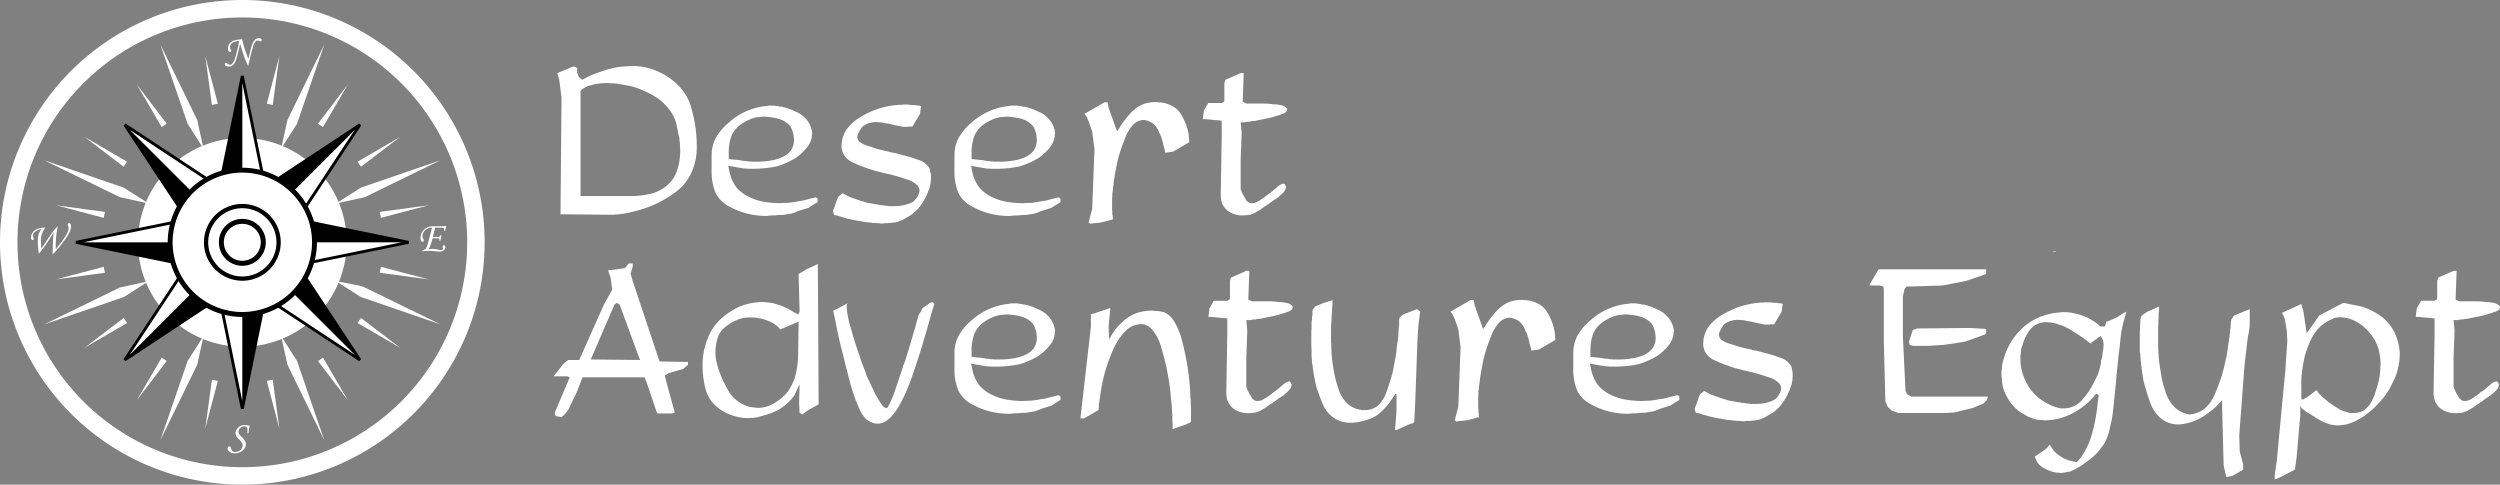 <svg id="Group_13711" data-name="Group 13711" xmlns="http://www.w3.org/2000/svg" xmlns:xlink="http://www.w3.org/1999/xlink" width="293.004" height="56.803" viewBox="0 0 293.004 56.803">
  <rect x="0" y="0" width="293.004" height="56.803" fill="#808080" stroke="none"/>
  <defs>
    <clipPath id="clip-path">
      <rect id="Rectangle_3662" data-name="Rectangle 3662" width="293.004" height="56.803" fill="none"/>
    </clipPath>
  </defs>
  <g id="Group_13710" data-name="Group 13710" clip-path="url(#clip-path)">
    <path id="Path_16391" data-name="Path 16391" d="M46.881,59.118A12.232,12.232,0,1,1,59.113,71.35,12.232,12.232,0,0,1,46.881,59.118" transform="translate(-30.712 -30.716)" fill="#fff"/>
    <path id="Path_16392" data-name="Path 16392" d="M77.277,25.838l2.668,13.05-.011.007a6.973,6.973,0,0,0-5.315,0l-.011-.008Z" transform="translate(-48.877 -16.927)" fill="#fff"/>
    <path id="Path_16393" data-name="Path 16393" d="M74.256,39.024l-.164-.123.011-.113,2.668-13.049h.334L79.8,38.9l-.175.109-.091-.027a6.831,6.831,0,0,0-5.185,0Zm2.683-12.4L74.5,38.562a7.184,7.184,0,0,1,4.882,0Z" transform="translate(-48.539 -16.861)"/>
    <path id="Path_16394" data-name="Path 16394" d="M101.2,42.391,93.855,53.5l-.012,0a6.979,6.979,0,0,0-3.759-3.758l0-.012Z" transform="translate(-59.014 -27.771)" fill="#fff"/>
    <path id="Path_16395" data-name="Path 16395" d="M93.573,53.426l-.213-.047-.034-.081a6.847,6.847,0,0,0-3.667-3.666l-.082-.034-.045-.2.1-.076,11.115-7.342.236.236Zm-3.507-3.987a7.2,7.2,0,0,1,3.453,3.451l6.716-10.168Z" transform="translate(-58.654 -27.501)"/>
    <path id="Path_16396" data-name="Path 16396" d="M114.06,77.283l-13.049,2.669L101,79.941a6.977,6.977,0,0,0,0-5.317l.007-.011Z" transform="translate(-66.169 -48.88)" fill="#fff"/>
    <path id="Path_16397" data-name="Path 16397" d="M100.568,79.8l-.12-.182.034-.083a6.8,6.8,0,0,0,0-5.186l-.034-.083.112-.172.12.012,13.049,2.669v.334Zm.339-5.3a7.155,7.155,0,0,1,0,4.885l11.939-2.442Z" transform="translate(-65.805 -48.54)"/>
    <path id="Path_16398" data-name="Path 16398" d="M93.856,90.093l7.341,11.113L90.082,93.865l0-.012A6.978,6.978,0,0,0,93.844,90.1Z" transform="translate(-59.014 -59.021)" fill="#fff"/>
    <path id="Path_16399" data-name="Path 16399" d="M100.738,100.988,89.525,93.582l.046-.2.084-.045a6.842,6.842,0,0,0,3.667-3.666l.034-.081.2-.045.077.1,7.341,11.113Zm-10.676-7.46,10.169,6.716L93.514,90.077a7.2,7.2,0,0,1-3.452,3.451" transform="translate(-58.649 -58.661)"/>
    <path id="Path_16400" data-name="Path 16400" d="M79.945,101.016l-2.668,13.05-2.668-13.049.01-.008a6.974,6.974,0,0,0,5.315,0Z" transform="translate(-48.877 -66.172)" fill="#fff"/>
    <path id="Path_16401" data-name="Path 16401" d="M76.752,113.739l-2.69-13.155.164-.123.1.029a6.823,6.823,0,0,0,5.185,0l.081-.033.175.109-.013.123-2.668,13.051Zm-2.275-12.825,2.442,11.94,2.44-11.94a7.172,7.172,0,0,1-4.882,0" transform="translate(-48.519 -65.81)"/>
    <path id="Path_16402" data-name="Path 16402" d="M53.5,93.853l0,.013-11.114,7.34,7.34-11.113.012,0A6.984,6.984,0,0,0,53.5,93.853" transform="translate(-27.767 -59.021)" fill="#fff"/>
    <path id="Path_16403" data-name="Path 16403" d="M42.209,100.984l-.236-.236,7.4-11.211.2.044.046.084a6.845,6.845,0,0,0,3.667,3.666l.083.034.041.2-.093.077Zm7.223-10.911-6.716,10.168,10.169-6.716a7.2,7.2,0,0,1-3.453-3.452" transform="translate(-27.497 -58.657)"/>
    <path id="Path_16404" data-name="Path 16404" d="M38.881,74.614l.006.011a7,7,0,0,0,0,5.317l-.006.011-13.05-2.669Z" transform="translate(-16.922 -48.88)" fill="#fff"/>
    <path id="Path_16405" data-name="Path 16405" d="M38.906,79.769l-.125-.014L25.732,77.086v-.334L38.9,74.059l.106.178-.026.089a6.831,6.831,0,0,0,0,5.187l.033.078Zm-12.29-2.85,11.94,2.442a7.175,7.175,0,0,1,0-4.884Z" transform="translate(-16.857 -48.517)"/>
    <path id="Path_16406" data-name="Path 16406" d="M53.5,49.731l0,.013A6.986,6.986,0,0,0,49.737,53.5l-.012,0-7.34-11.114Z" transform="translate(-27.767 -27.771)" fill="#fff"/>
    <path id="Path_16407" data-name="Path 16407" d="M49.39,53.423l-.077-.1-7.34-11.114.236-.236,11.209,7.4-.04.2-.086.048A6.847,6.847,0,0,0,49.625,53.3l-.034.081Zm-6.674-10.7,6.716,10.169a7.2,7.2,0,0,1,3.454-3.452Z" transform="translate(-27.498 -27.501)"/>
    <path id="Path_16408" data-name="Path 16408" d="M108.646,121.527l2.912,5-3.5-4.6c.2-.127.395-.258.588-.395" transform="translate(-70.79 -79.614)" fill="#fff"/>
    <path id="Path_16409" data-name="Path 16409" d="M111.558,28.69l-2.912,5c-.193-.137-.388-.268-.588-.395Z" transform="translate(-70.79 -18.795)" fill="#fff"/>
    <path id="Path_16410" data-name="Path 16410" d="M126.523,46.5l-4.6,3.5q-.189-.3-.395-.588Z" transform="translate(-79.615 -30.461)" fill="#fff"/>
    <path id="Path_16411" data-name="Path 16411" d="M134.765,92.147l-5.727-.778c.054-.23.1-.461.138-.694Z" transform="translate(-84.534 -59.402)" fill="#fff"/>
    <path id="Path_16412" data-name="Path 16412" d="M126.519,111.562l-5-2.912c.137-.193.269-.388.4-.588Z" transform="translate(-79.611 -70.793)" fill="#fff"/>
    <path id="Path_16413" data-name="Path 16413" d="M134.765,69.76l-5.589,1.472c-.04-.233-.086-.465-.138-.695Z" transform="translate(-84.534 -45.701)" fill="#fff"/>
    <path id="Path_16414" data-name="Path 16414" d="M91.365,129.042l.778,5.727-1.473-5.588c.233-.041.465-.085.695-.139" transform="translate(-59.399 -84.537)" fill="#fff"/>
    <path id="Path_16415" data-name="Path 16415" d="M92.143,19.055l-.778,5.727c-.23-.053-.461-.1-.695-.138Z" transform="translate(-59.399 -12.483)" fill="#fff"/>
    <path id="Path_16416" data-name="Path 16416" d="M71.229,129.181l-1.472,5.588.778-5.727c.23.054.461.1.695.139" transform="translate(-45.699 -84.537)" fill="#fff"/>
    <path id="Path_16417" data-name="Path 16417" d="M49.995,121.927l-3.5,4.6,2.912-4.994c.193.137.388.268.588.4" transform="translate(-30.459 -79.617)" fill="#fff"/>
    <path id="Path_16418" data-name="Path 16418" d="M33.683,108.65l-5,2.912,4.6-3.5c.127.2.259.395.4.588" transform="translate(-18.793 -70.793)" fill="#fff"/>
    <path id="Path_16419" data-name="Path 16419" d="M24.778,91.369l-5.727.778,5.589-1.472c.04.233.085.464.138.694" transform="translate(-12.481 -59.402)" fill="#fff"/>
    <path id="Path_16420" data-name="Path 16420" d="M19.051,69.76l5.727.778q-.078.345-.138.695Z" transform="translate(-12.481 -45.701)" fill="#fff"/>
    <path id="Path_16421" data-name="Path 16421" d="M28.688,46.5l4.994,2.912c-.136.193-.268.39-.395.588Z" transform="translate(-18.794 -30.461)" fill="#fff"/>
    <path id="Path_16422" data-name="Path 16422" d="M69.756,19.055l1.472,5.589c-.233.04-.465.085-.695.138Z" transform="translate(-45.698 -12.483)" fill="#fff"/>
    <path id="Path_16423" data-name="Path 16423" d="M46.49,28.69l3.5,4.6c-.2.126-.395.258-.588.395Z" transform="translate(-30.456 -18.795)" fill="#fff"/>
    <path id="Path_16424" data-name="Path 16424" d="M58.8,23.918v0l-4.324-8.858,3.208,9.322,1.858,2.912Z" transform="translate(-35.688 -9.863)" fill="#fff"/>
    <path id="Path_16425" data-name="Path 16425" d="M117.363,96.194a.005.005,0,0,0,0,0c-.707-.219-3.19-.651-3.19-.651l2.913,1.856,9.322,3.208-8.859-4.322Z" transform="translate(-74.793 -62.59)" fill="#fff"/>
    <path id="Path_16426" data-name="Path 16426" d="M117.545,58.8l8.859-4.324-9.322,3.208-2.913,1.858,3.373-.742Z" transform="translate(-74.793 -35.69)" fill="#fff"/>
    <path id="Path_16427" data-name="Path 16427" d="M95.528,27.29l1.861-2.911,3.208-9.324-4.324,8.86Z" transform="translate(-62.581 -9.863)" fill="#fff"/>
    <path id="Path_16428" data-name="Path 16428" d="M95.528,114.178l.745,3.374,4.322,8.859-3.208-9.322Z" transform="translate(-62.581 -74.799)" fill="#fff"/>
    <path id="Path_16429" data-name="Path 16429" d="M54.475,126.411l4.322-8.859.746-3.374-1.86,2.911Z" transform="translate(-35.687 -74.799)" fill="#fff"/>
    <path id="Path_16430" data-name="Path 16430" d="M23.912,96.28,15.051,100.6,24.375,97.4l2.91-1.859-3.372.743Z" transform="translate(-9.86 -62.587)" fill="#fff"/>
    <path id="Path_16431" data-name="Path 16431" d="M24.373,57.687l-9.322-3.208L23.91,58.8l3.375.743Z" transform="translate(-9.86 -35.69)" fill="#fff"/>
    <path id="Path_16432" data-name="Path 16432" d="M126.808,98.672c.131.04.2.073.2.1Z" transform="translate(-83.073 -64.641)" fill="#fff"/>
    <path id="Path_16433" data-name="Path 16433" d="M114.06,77.283H101.53A6.938,6.938,0,0,0,101,74.625l.007-.011Z" transform="translate(-66.169 -48.88)"/>
    <path id="Path_16434" data-name="Path 16434" d="M101.2,42.391l-8.861,8.861a6.975,6.975,0,0,0-2.251-1.508l0-.011Z" transform="translate(-59.014 -27.771)"/>
    <path id="Path_16435" data-name="Path 16435" d="M98.138,90.093l7.341,11.113-8.861-8.859v0a6.965,6.965,0,0,0,1.508-2.25Z" transform="translate(-63.296 -59.021)"/>
    <path id="Path_16436" data-name="Path 16436" d="M85,101.009l.011.007-2.668,13.05V101.535A6.909,6.909,0,0,0,85,101.009" transform="translate(-53.946 -66.172)"/>
    <path id="Path_16437" data-name="Path 16437" d="M77.277,25.838V38.369a6.926,6.926,0,0,0-2.658.526l-.011-.008Z" transform="translate(-48.877 -16.927)"/>
    <path id="Path_16438" data-name="Path 16438" d="M53.5,98.134l0,.013-11.114,7.34,8.859-8.859A6.99,6.99,0,0,0,53.5,98.134" transform="translate(-27.767 -63.302)"/>
    <path id="Path_16439" data-name="Path 16439" d="M42.385,42.391l8.859,8.861a6.969,6.969,0,0,0-1.508,2.25l-.012,0Z" transform="translate(-27.767 -27.771)"/>
    <path id="Path_16440" data-name="Path 16440" d="M38.887,85.011l-.006.011-13.05-2.669H38.362a6.964,6.964,0,0,0,.525,2.658" transform="translate(-16.922 -53.95)"/>
    <path id="Path_16441" data-name="Path 16441" d="M56.991,65.74a8.745,8.745,0,1,1,8.745,8.745,8.745,8.745,0,0,1-8.745-8.745" transform="translate(-37.335 -37.338)"/>
    <path id="Path_16442" data-name="Path 16442" d="M58.662,66.835A8.169,8.169,0,1,1,66.831,75a8.169,8.169,0,0,1-8.169-8.169" transform="translate(-38.43 -38.433)" fill="#fff"/>
    <path id="Path_16443" data-name="Path 16443" d="M69.306,73.809a4.5,4.5,0,1,1,4.5,4.5,4.5,4.5,0,0,1-4.5-4.5" transform="translate(-45.403 -45.407)"/>
    <path id="Path_16444" data-name="Path 16444" d="M70.757,74.759a4,4,0,1,1,4,4,4,4,0,0,1-4-4" transform="translate(-46.354 -46.356)" fill="#fff"/>
    <path id="Path_16445" data-name="Path 16445" d="M74.378,77.131a2.749,2.749,0,1,1,2.749,2.749,2.749,2.749,0,0,1-2.749-2.749" transform="translate(-48.726 -48.729)"/>
    <path id="Path_16446" data-name="Path 16446" d="M76.069,78.239A2.165,2.165,0,1,1,78.235,80.4a2.165,2.165,0,0,1-2.166-2.166" transform="translate(-49.834 -49.836)" fill="#fff"/>
    <path id="Path_16447" data-name="Path 16447" d="M13.049,79.515l.048-1.584a7.149,7.149,0,0,1,.1-.989,5.306,5.306,0,0,0-.359.521,18.516,18.516,0,0,1-1.395,1.954q-.054-.327-.087-.766c-.022-.291-.034-.548-.034-.767a2.549,2.549,0,0,1,.088-.742,2.125,2.125,0,0,1,.331-.606,1.29,1.29,0,0,0-.734.293.676.676,0,0,0-.272.494.393.393,0,0,0,.052.19.451.451,0,0,1,.062.155.15.15,0,0,1-.041.106.133.133,0,0,1-.1.041.148.148,0,0,1-.128-.071.411.411,0,0,1-.067-.241.945.945,0,0,1,.129-.458,1.143,1.143,0,0,1,.343-.385,1.436,1.436,0,0,1,.487-.22,4.1,4.1,0,0,1,.5-.077l.24-.032a2.58,2.58,0,0,0-.534,1.511c0,.159.012.476.037.952.1-.116.183-.229.263-.337q.082-.113.423-.627.551-.837.825-1.178a3.279,3.279,0,0,1,.432-.441,11.484,11.484,0,0,0-.236,2.665l.617-.765a7.162,7.162,0,0,0,.5-.722,3.281,3.281,0,0,0,.336-.658.974.974,0,0,0,.052-.3.792.792,0,0,0-.064-.3.437.437,0,0,1-.04-.142.15.15,0,0,1,.048-.113.178.178,0,0,1,.269.039.517.517,0,0,1,.078.3,1.788,1.788,0,0,1-.171.654,6.347,6.347,0,0,1-.759,1.186,12.618,12.618,0,0,1-1.247,1.46" transform="translate(-6.887 -49.678)" fill="#fff"/>
    <path id="Path_16448" data-name="Path 16448" d="M79.767,145.4h-.128q.028-.258.028-.391a.422.422,0,0,0-.1-.3.361.361,0,0,0-.277-.11.66.66,0,0,0-.472.2.6.6,0,0,0-.2.439.5.5,0,0,0,.055.237,1.427,1.427,0,0,0,.244.3,2.81,2.81,0,0,1,.455.53.757.757,0,0,1,.108.375.92.92,0,0,1-.163.516,1.215,1.215,0,0,1-.482.41,1.469,1.469,0,0,1-.673.161.945.945,0,0,1-.589-.182.5.5,0,0,1-.24-.384.265.265,0,0,1,.062-.18.188.188,0,0,1,.144-.071.169.169,0,0,1,.138.067.492.492,0,0,1,.069.177.657.657,0,0,0,.1.242.418.418,0,0,0,.156.123.492.492,0,0,0,.218.048.89.89,0,0,0,.616-.238.7.7,0,0,0,.263-.525.6.6,0,0,0-.033-.2.85.85,0,0,0-.122-.22,3.085,3.085,0,0,0-.273-.3,2.692,2.692,0,0,1-.262-.283.861.861,0,0,1-.114-.222.714.714,0,0,1-.037-.223.81.81,0,0,1,.151-.45,1.091,1.091,0,0,1,.934-.495,1.9,1.9,0,0,1,.377.047c.086.016.159.029.222.037a2.718,2.718,0,0,0-.085.3c-.019.094-.046.281-.08.562" transform="translate(-50.659 -94.634)" fill="#fff"/>
    <path id="Path_16449" data-name="Path 16449" d="M145.772,77.313h-.131a1.328,1.328,0,0,0,.02-.2.126.126,0,0,0-.082-.129,3.224,3.224,0,0,0-.622-.03l-.359,0-.273,1.087h.51a.707.707,0,0,0,.3-.037.263.263,0,0,0,.08-.177h.14q-.079.3-.14.654h-.126a1.7,1.7,0,0,0,.012-.18.114.114,0,0,0-.034-.066.1.1,0,0,0-.064-.027,1.222,1.222,0,0,0-.206-.013h-.5a7.058,7.058,0,0,1-.455,1.312,1.362,1.362,0,0,1,.406-.072,3.479,3.479,0,0,1,.723.093,1.712,1.712,0,0,0,.308.052.268.268,0,0,0,.174-.054.156.156,0,0,0,.066-.123.406.406,0,0,0-.032-.129.407.407,0,0,1-.019-.115.142.142,0,0,1,.046-.1.153.153,0,0,1,.109-.043.158.158,0,0,1,.127.059.233.233,0,0,1,.051.158.474.474,0,0,1-.183.366.717.717,0,0,1-.484.158,3.508,3.508,0,0,1-.4-.028,7.874,7.874,0,0,0-.807-.059,7.207,7.207,0,0,0-.851.059l.04-.135a1.539,1.539,0,0,0,.342-.119.289.289,0,0,0,.087-.112,5.856,5.856,0,0,0,.305-.937q.19-.7.383-1.486a1.178,1.178,0,0,0-.558.14,1.085,1.085,0,0,0-.411.366.852.852,0,0,0-.148.474.719.719,0,0,0,.021.185,1.1,1.1,0,0,0,.095.221.318.318,0,0,1,.046.14.129.129,0,0,1-.046.1.161.161,0,0,1-.111.042.172.172,0,0,1-.153-.1.745.745,0,0,1-.083-.381,1.31,1.31,0,0,1,.39-.927,1.5,1.5,0,0,1,1.14-.411h.844a2.663,2.663,0,0,0,.647-.057c-.065.272-.107.467-.125.581" transform="translate(-93.6 -50.268)" fill="#fff"/>
    <path id="Path_16450" data-name="Path 16450" d="M78.39,13.078l.069.288q.1.394.189.689t.481,1.365q.036-.136.146-.6c.1-.4.159-.657.19-.76a3.179,3.179,0,0,1,.265-.669.857.857,0,0,1,.286-.307.679.679,0,0,1,.357-.094.421.421,0,0,1,.245.061.181.181,0,0,1,.085.148.148.148,0,0,1-.047.108.143.143,0,0,1-.106.047.266.266,0,0,1-.1-.026c-.083-.033-.131-.051-.148-.056a.417.417,0,0,0-.1-.01.292.292,0,0,0-.207.081,1.9,1.9,0,0,0-.336.716q-.184.573-.466,1.832l-.083.367q-.281-.617-.379-.876c-.089-.232-.19-.524-.3-.876l-.272-.852c-.032.2-.109.529-.23,1s-.192.736-.215.806a1.943,1.943,0,0,1-.242.509.848.848,0,0,1-.282.259.725.725,0,0,1-.338.081.647.647,0,0,1-.379-.1.227.227,0,0,1-.113-.195.123.123,0,0,1,.042-.092.139.139,0,0,1,.1-.04.254.254,0,0,1,.165.081.449.449,0,0,0,.288.145.411.411,0,0,0,.276-.125,1.987,1.987,0,0,0,.389-.8,17.482,17.482,0,0,0,.435-1.879,2.04,2.04,0,0,0-.329.049,1.443,1.443,0,0,0-.407.139.651.651,0,0,0-.251.233.571.571,0,0,0-.087.3.617.617,0,0,0,.021.16.554.554,0,0,0,.064.132.311.311,0,0,1,.056.138.14.14,0,0,1-.042.1.151.151,0,0,1-.108.041.191.191,0,0,1-.16-.1.526.526,0,0,1-.066-.3.938.938,0,0,1,.165-.56,1.026,1.026,0,0,1,.444-.35,3.19,3.19,0,0,1,.684-.143,3.327,3.327,0,0,0,.352-.064" transform="translate(-50.023 -8.509)" fill="#fff"/>
    <path id="Path_16451" data-name="Path 16451" d="M28.4,0A28.4,28.4,0,1,0,56.8,28.4,28.4,28.4,0,0,0,28.4,0m0,54.757A26.355,26.355,0,1,1,54.757,28.4,26.354,26.354,0,0,1,28.4,54.757" fill="#fff"/>
    <path id="Path_16452" data-name="Path 16452" d="M191.175,22.5h.293l.235.176v.513l.19.484.381.366q.556-.307,1.289-.63.205-.088,1.45-.513a14.089,14.089,0,0,1,1.523-.366q.542-.058,1.568-.117a7.168,7.168,0,0,1,2.754.513,7.972,7.972,0,0,1,2.49,1.552,6.026,6.026,0,0,1,1.743,2.885,15.876,15.876,0,0,1,.63,4.5,6.958,6.958,0,0,1-.688,3.177,5.808,5.808,0,0,1-2.021,2.314,13.485,13.485,0,0,1-2.842,1.552,17.092,17.092,0,0,1-3.091.826.918.918,0,0,0-.366.059,1.578,1.578,0,0,0-.352.029,1.662,1.662,0,0,0-.366.029h-.352l-5.889-.059v-.309l.117-13.344-.264-2.095-.234-.791Zm.923,2.768V37.658h5.523a10.953,10.953,0,0,0,2.7-.263,4.561,4.561,0,0,0,1.919-.995,3.65,3.65,0,0,0,1.143-1.639,7.619,7.619,0,0,0,.4-2.282,5.707,5.707,0,0,0-.029-.659,3.276,3.276,0,0,0-.059-.687,2.024,2.024,0,0,0-.132-.717,5.262,5.262,0,0,0-.147-.776,4.346,4.346,0,0,0-.747-1.888,6.366,6.366,0,0,0-1.348-1.419,8.528,8.528,0,0,0-1.743-.981,8.089,8.089,0,0,0-1.831-.629.649.649,0,0,1-.293-.059.689.689,0,0,1-.308-.059.942.942,0,0,1-.322-.044.7.7,0,0,1-.308-.058,2.831,2.831,0,0,0-.307-.037c-.088-.005-.186-.012-.293-.022a4.462,4.462,0,0,1-.571-.029,7.435,7.435,0,0,0-1.084.059,3.678,3.678,0,0,0-.923.19,1.934,1.934,0,0,0-.747.293,1.418,1.418,0,0,0-.483.366Z" transform="translate(-124.06 -14.68)" fill="#fff"/>
    <path id="Path_16453" data-name="Path 16453" d="M241.829,41.645A4.366,4.366,0,0,1,242.3,39.7a6.424,6.424,0,0,1,1.538-1.831,7.623,7.623,0,0,1,4.468-1.948h.059l.059-.044h.82l.059.044h.234l.059.029h.088A.17.17,0,0,1,249.8,36h.191a5.7,5.7,0,0,1,1.582.542,3.289,3.289,0,0,1,1.142.718,2.923,2.923,0,0,1,.63.864,2.978,2.978,0,0,1,.278.967v.088l-.044.059v.234a2.6,2.6,0,0,1-.63,1.377,5.835,5.835,0,0,1-1.377,1.231,9.981,9.981,0,0,1-2.066.908,13.714,13.714,0,0,1-2.637.293h-.513a3.708,3.708,0,0,1-.513-.029,1.925,1.925,0,0,1-.542-.059l-.542-.088-.982-.176.117.571.088.41a4.735,4.735,0,0,0,.718,1.509,4.6,4.6,0,0,0,1.26,1.04,6.913,6.913,0,0,0,1.685.63,11.535,11.535,0,0,0,2.036.22,6.319,6.319,0,0,0,.718-.029,4.369,4.369,0,0,0,.791-.059,7.234,7.234,0,0,0,.776-.132,3.843,3.843,0,0,0,.806-.147l1.289-.322.19.176v.4l-.307.176-.747.483-.572.176-.659.205a4.545,4.545,0,0,1-.835.307q-.219.03-.4.059l-.513.088a6.082,6.082,0,0,0-.952.059,5.79,5.79,0,0,0-.937.059h-.088a9.157,9.157,0,0,1-2.315-.293,8.854,8.854,0,0,1-2.095-.85,3.629,3.629,0,0,1-1.538-1.552,6.481,6.481,0,0,1-.468-2.432Zm2.007-.425v.923l1.289.132q.293.058.484.088a1.365,1.365,0,0,1,.469.059,2.555,2.555,0,0,1,.454.029h.454a9.426,9.426,0,0,0,1.831-.146,5.008,5.008,0,0,0,1.436-.455,2.459,2.459,0,0,0,.908-.776,2.264,2.264,0,0,0,.322-1.142,1.424,1.424,0,0,0-.029-.308,1.225,1.225,0,0,0-.029-.293,1.289,1.289,0,0,0-.088-.337,1.818,1.818,0,0,0-.117-.352,1.3,1.3,0,0,0-.425-.6,2.54,2.54,0,0,0-.747-.484,4.573,4.573,0,0,0-.938-.263q-.308-.058-.982-.117h-.4a.12.12,0,0,0-.088.029h-.059a3.338,3.338,0,0,0-1.348.322,5.668,5.668,0,0,0-1.231.747,3.38,3.38,0,0,0-.879,1.23,6.019,6.019,0,0,0-.293,1.773Z" transform="translate(-158.425 -23.501)" fill="#fff"/>
    <path id="Path_16454" data-name="Path 16454" d="M284.183,45.919c.146.079.276.147.388.205l.417.219q.541.206.995.352c.048.02.144.051.285.1s.256.078.344.1.229.071.424.14q.76.131,1.1.2a1.546,1.546,0,0,1,.483.088,1.722,1.722,0,0,1,.512.059,1.688,1.688,0,0,1,.483.059h.512a6.649,6.649,0,0,0,1.1-.088,4.516,4.516,0,0,0,.966-.293,1.547,1.547,0,0,0,.651-.535,2.229,2.229,0,0,0,.373-.857,1.054,1.054,0,0,0-.307-.718,3.132,3.132,0,0,0-.776-.5,3.761,3.761,0,0,0-.431-.154q-.227-.066-.739-.242-.615-.19-1.288-.366a.675.675,0,0,1-.278-.059.581.581,0,0,1-.263-.059.519.519,0,0,1-.234-.059.544.544,0,0,1-.249-.059,11.331,11.331,0,0,1-1.638-.483,15.531,15.531,0,0,1-1.508-.6,2.418,2.418,0,0,1-1.082-.835,2.079,2.079,0,0,1-.351-1.231v-.088l.029-.059V40a3.379,3.379,0,0,1,.629-1.641,5.523,5.523,0,0,1,1.492-1.318,9.758,9.758,0,0,1,4.228-1.45h.117a.428.428,0,0,0,.161-.029h.38a.405.405,0,0,0,.176-.029h.512a1.14,1.14,0,0,1,.248.029.648.648,0,0,1,.205.029h.234a1.3,1.3,0,0,1,.453.059,1.062,1.062,0,0,1,.454.073l-.117.894-.819,1.377-.059.117h-.41a.516.516,0,0,0-.16.029h-.439a.853.853,0,0,1-.366-.059q-.293-.058-.483-.088-.292-.058-.482-.117a.582.582,0,0,1-.264-.059.522.522,0,0,1-.234-.059.95.95,0,0,1-.278-.029.514.514,0,0,1-.234-.059,2.178,2.178,0,0,0-.256-.037c-.073,0-.149-.012-.227-.022a3.017,3.017,0,0,1-.454-.029,2.9,2.9,0,0,0-.629.088,1.756,1.756,0,0,0-.57.205,1.179,1.179,0,0,0-.5.4,3.826,3.826,0,0,0-.395.689c.019,0,0,.029-.059.088v.088c.01,0,0,.029-.029.088v.117a.911.911,0,0,0,.264.571,3.333,3.333,0,0,0,.848.425q.878.264,1.229.4.263.073,1.4.322a.17.17,0,0,1,.117.059h.117a.172.172,0,0,1,.117.059h.19q.468.118.761.2t.644.168a10.028,10.028,0,0,1,1.317.425,2.261,2.261,0,0,1,.995.5,1.869,1.869,0,0,1,.5.63.7.7,0,0,0,.044.249.361.361,0,0,0,.059.205v.117a.258.258,0,0,0,.029.117v.249a3.022,3.022,0,0,1-.029.454,1.411,1.411,0,0,1-.059.439,1.1,1.1,0,0,1-.132.484q-.087.219-.175.483a6.775,6.775,0,0,1-.483.952,6.9,6.9,0,0,1-.629.879,5.228,5.228,0,0,1-.834.747q-.264.146-.483.278t-.512.293q-.293.117-.5.205a3.075,3.075,0,0,1-.57.117c-.1.01-.188.017-.271.022s-.2.017-.358.037a3.776,3.776,0,0,0-.658.044,2.489,2.489,0,0,1-.512-.044,3.079,3.079,0,0,1-.483-.029,1.572,1.572,0,0,1-.483-.059,3.3,3.3,0,0,1-.482-.029q-.483-.088-1.01-.176-.542-.1-.965-.205a2.534,2.534,0,0,1-.468-.132,3.264,3.264,0,0,1-.453-.117c-.02-.01-.161-.059-.424-.146a1.269,1.269,0,0,1-.4-.088l-.117-.425.6-1.67Z" transform="translate(-185.443 -23.278)" fill="#fff"/>
    <path id="Path_16455" data-name="Path 16455" d="M324.356,41.645a4.367,4.367,0,0,1,.468-1.948,6.425,6.425,0,0,1,1.538-1.831,7.623,7.623,0,0,1,4.468-1.948h.059l.059-.044h.82l.059.044h.234l.059.029h.088a.17.17,0,0,1,.117.059h.191a5.7,5.7,0,0,1,1.582.542,3.289,3.289,0,0,1,1.142.718,2.922,2.922,0,0,1,.63.864,2.978,2.978,0,0,1,.278.967v.088l-.044.059v.234a2.6,2.6,0,0,1-.63,1.377,5.835,5.835,0,0,1-1.377,1.231,9.982,9.982,0,0,1-2.066.908,13.714,13.714,0,0,1-2.637.293h-.513a3.709,3.709,0,0,1-.513-.029,1.925,1.925,0,0,1-.542-.059l-.542-.088-.982-.176.117.571.088.41a4.735,4.735,0,0,0,.718,1.509,4.6,4.6,0,0,0,1.26,1.04,6.913,6.913,0,0,0,1.685.63,11.536,11.536,0,0,0,2.036.22,6.321,6.321,0,0,0,.718-.029,4.369,4.369,0,0,0,.791-.059,7.231,7.231,0,0,0,.776-.132,3.843,3.843,0,0,0,.806-.147l1.289-.322.19.176v.4l-.307.176-.747.483-.572.176-.659.205a4.544,4.544,0,0,1-.835.307q-.219.03-.4.059l-.513.088a6.083,6.083,0,0,0-.952.059,5.79,5.79,0,0,0-.937.059h-.088a9.158,9.158,0,0,1-2.315-.293,8.854,8.854,0,0,1-2.095-.85,3.629,3.629,0,0,1-1.538-1.552,6.481,6.481,0,0,1-.468-2.432Zm2.007-.425v.923l1.289.132q.293.058.484.088a1.365,1.365,0,0,1,.469.059,2.555,2.555,0,0,1,.454.029h.454a9.426,9.426,0,0,0,1.831-.146,5.007,5.007,0,0,0,1.436-.455,2.459,2.459,0,0,0,.908-.776,2.265,2.265,0,0,0,.323-1.142,1.422,1.422,0,0,0-.029-.308,1.225,1.225,0,0,0-.029-.293,1.287,1.287,0,0,0-.088-.337,1.818,1.818,0,0,0-.117-.352,1.3,1.3,0,0,0-.425-.6,2.54,2.54,0,0,0-.747-.484,4.571,4.571,0,0,0-.938-.263q-.308-.058-.982-.117h-.4a.12.12,0,0,0-.088.029h-.059a3.338,3.338,0,0,0-1.348.322,5.669,5.669,0,0,0-1.231.747,3.381,3.381,0,0,0-.879,1.23,6.023,6.023,0,0,0-.293,1.773Z" transform="translate(-212.489 -23.501)" fill="#fff"/>
    <path id="Path_16456" data-name="Path 16456" d="M370.874,34.712h.366l.117.63.982,2.754a.9.9,0,0,0,.059-.073c.029-.039.053-.073.073-.1a.777.777,0,0,0,.169-.235,1.2,1.2,0,0,1,.153-.249c.029-.049.059-.1.088-.139s.059-.085.088-.125q.322-.454.688-.879a5.251,5.251,0,0,1,.85-.835,3.772,3.772,0,0,1,1.011-.571,5.038,5.038,0,0,1,1.231-.205h.337v.029h.176a3.616,3.616,0,0,1,1.538.425,2.558,2.558,0,0,1,1.011.923,6.83,6.83,0,0,1,.6,1.2,6.275,6.275,0,0,1,.337,1.289v.117a.118.118,0,0,0,.029.088v.337a.119.119,0,0,0,.029.088v.205l-1.89,1.113-.879.117h-.059V40.44h-.029v-.059a.882.882,0,0,0-.088-.307,1,1,0,0,0-.088-.322.944.944,0,0,0-.088-.366.781.781,0,0,0-.088-.352,2.36,2.36,0,0,0-.278-.688,2.763,2.763,0,0,0-.322-.659,2.062,2.062,0,0,0-.454-.513,3.43,3.43,0,0,0-.63-.308,3901.428,3901.428,0,0,0-.234-.059h-.059l-.029-.029h-.132a1.826,1.826,0,0,0-1.23.571,4.68,4.68,0,0,0-.982,1.684,19.721,19.721,0,0,0-.806,2.4q-.219.938-.483,2.608a2.992,2.992,0,0,1-.088.659,2.416,2.416,0,0,1-.073.659,5.605,5.605,0,0,1-.029.63v1.114a2.923,2.923,0,0,0,.029.469v.249a.291.291,0,0,0,.044.176v.176a.546.546,0,0,0,.059.249l-1.48.381-1.231.132-.176-.132.425-1.611.264-6.987-.264-2.051-.425-1.23-.234-.527-.249-.337Z" transform="translate(-241.428 -22.721)" fill="#fff"/>
    <path id="Path_16457" data-name="Path 16457" d="M413.192,24.829h.352l-.117,3.369.307.147.117.059h2.095a6.772,6.772,0,0,1,1.055.088,3.868,3.868,0,0,1,.967.117.812.812,0,0,1,.469.22.3.3,0,0,1,.19.293c.01,0,0,.039-.029.117a.168.168,0,0,1-.073.132c.009,0-.039.039-.147.117a.3.3,0,0,0-.066.029q-.022.015-.169.088a1.21,1.21,0,0,0-.4.146q-.234.059-.425.117-.059.015-.41.132c-.039.01-.095.022-.168.037a2.561,2.561,0,0,0-.286.08.526.526,0,0,0-.234.059.8.8,0,0,0-.22.029.519.519,0,0,0-.234.059.971.971,0,0,0-.235.029,2.956,2.956,0,0,1-.293.066q-.132.022-.366.081a2.641,2.641,0,0,0-.63.088,1.769,1.769,0,0,0-.572.073h-.483l.117,1.231-.117,3.076v3.458a.239.239,0,0,0,.059.176.3.3,0,0,0,.059.19.826.826,0,0,1,.051.088.307.307,0,0,1,.029.1.2.2,0,0,0,.066.11,84.956,84.956,0,0,1,.117.234c-.02,0,0,.034.073.1a.778.778,0,0,1,.051.088.636.636,0,0,1,.037.088.246.246,0,0,1,.044.059l.044.088a.233.233,0,0,1,.044.059c.009.02.024.049.044.088a.094.094,0,0,1,.088.059.516.516,0,0,1,.117.1.222.222,0,0,1,.132.059.262.262,0,0,1,.117.029h.117a1.638,1.638,0,0,0,.323-.029.857.857,0,0,0,.366-.161,3.568,3.568,0,0,0,.366-.205,2.789,2.789,0,0,1,.41-.264,1.565,1.565,0,0,0,.117-.132.531.531,0,0,0,.19-.117l.059-.059.059-.059a.691.691,0,0,0,.176-.117,2.882,2.882,0,0,0,.512-.4q.366-.293.454-.381a1.588,1.588,0,0,1,.41-.278.785.785,0,0,1,.308-.088h.029l.059.029v.029h.059c-.01,0,0,.029.029.088-.02,0,0,.029.059.088V38.1h.029v.059a.413.413,0,0,1-.029.176.24.24,0,0,1-.059.176.276.276,0,0,1-.117.19.435.435,0,0,1-.147.176q-.146.146-.278.264a1.437,1.437,0,0,0-.293.278,1.493,1.493,0,0,0-.366.235,1.369,1.369,0,0,0-.352.235,2.079,2.079,0,0,0-.366.278,1.378,1.378,0,0,0-.352.234,1.168,1.168,0,0,0-.337.22c-.039.029-.081.059-.125.088s-.09.059-.139.088a1.155,1.155,0,0,1-.278.176,1.753,1.753,0,0,1-.263.147c-.02,0-.059.034-.117.1a.182.182,0,0,0-.132.059.2.2,0,0,0-.147.059.26.26,0,0,0-.117.029,1.338,1.338,0,0,1-.263.088,1.17,1.17,0,0,0-.278.029h-.147a.265.265,0,0,0-.117.029H413.4a2.828,2.828,0,0,1-.952-.146,2.594,2.594,0,0,1-.85-.454,2.464,2.464,0,0,1-.571-.776,2.91,2.91,0,0,1-.176-1.055l.117-6.871v-1.8l-1.831-.176h-.381l.117-1,.513-.894h1.582l.308-.205V26l.117-.381Z" transform="translate(-267.779 -16.266)" fill="#fff"/>
    <path id="Path_16458" data-name="Path 16458" d="M196.93,89.535h.483V89.9l-.249.806.19.718,2.959,8.877.249.718,3.325.059v.337l-.571.484-1.7.483-.454.293.322,1.231.85,3.091-.308.117h-1.714l-.117-.235-1.172-3.457-.234-.543h-7.266l-.689,1.773-.981,2.036-.425.542-.366.307-.689-.117-.117-.366,1.772-4.175-.293-.117h-1.6l1.172-1.494.542-.425h1.289l2.9-6.5.967-1.743-.176-1.348-.308-.908,1.978-.264Zm-1.406,4.615-.249.19-2.783,6.446,5.786.059-.293-.747-2.109-5.757Z" transform="translate(-123.253 -58.655)" fill="#fff"/>
    <path id="Path_16459" data-name="Path 16459" d="M250.929,90.335l1.348-.63v.63l.088,15.835-1.172.63-.747.542-.308-.176-.059-1.23.059-2.154-.63,1.348a6.656,6.656,0,0,1-.923,1.011,7.776,7.776,0,0,1-1.114.762,11.823,11.823,0,0,1-1.23.469q-.22.073-1.23.337h-.117a.26.26,0,0,0-.117.029h-.367a.262.262,0,0,0-.117.029h-.235a5.469,5.469,0,0,1-1.948-.366,5.208,5.208,0,0,1-1.743-1.011,4.013,4.013,0,0,1-1.2-1.831,10.635,10.635,0,0,1-.4-2.739v-.557a8.376,8.376,0,0,1,.659-2.974,5.967,5.967,0,0,1,1.6-2.256,8.575,8.575,0,0,1,2.183-1.377,7.353,7.353,0,0,1,2.4-.484,5.8,5.8,0,0,1,.937.059,3.467,3.467,0,0,1,.952.22,3.332,3.332,0,0,1,.938.351,4.665,4.665,0,0,1,.894.484l.63.337.176-.337-.117-4.409Zm-.967,10.02.059-3.9-.322.147-1.831.776-.308-.352c-.117-.078-.212-.146-.286-.2s-.178-.132-.315-.22a4.915,4.915,0,0,0-.747-.322,3.935,3.935,0,0,0-.835-.219,3.974,3.974,0,0,0-.835-.088H244.2a3.354,3.354,0,0,0-1.435.307,5.066,5.066,0,0,0-1.26.747,2.637,2.637,0,0,0-.937,1.231,5.7,5.7,0,0,0-.293,1.67,6.336,6.336,0,0,0,.059.967q.073.366.263,1.055.132.381.454,1.172.234.528.659,1.289a3.635,3.635,0,0,0,.689.952,4.03,4.03,0,0,0,.864.659,4.752,4.752,0,0,0,.967.425q.381.058,1.025.117h.176a3.8,3.8,0,0,0,1.582-.455,6.26,6.26,0,0,0,1.509-1.172,5.585,5.585,0,0,0,1.055-1.919,9.691,9.691,0,0,0,.381-2.607Z" transform="translate(-156.421 -58.767)" fill="#fff"/>
    <path id="Path_16460" data-name="Path 16460" d="M294.582,102.745h.249l.176.19-.293.923q-.645,2.314-.733,2.607-.176.586-.41,1.377t-.278.908q-.586,1.787-.688,2.066a18.567,18.567,0,0,1-.66,1.8,14.285,14.285,0,0,1-.864,1.86,7.15,7.15,0,0,1-.849,1.348,4.415,4.415,0,0,1-.894.85,2.172,2.172,0,0,1-.967.292.408.408,0,0,1-.176-.029h-.146a.239.239,0,0,1-.176-.058.261.261,0,0,1-.19-.059.78.78,0,0,1-.351-.19,1.476,1.476,0,0,1-.366-.235,1478.612,1478.612,0,0,1-.235-.293l-.059-.088a.718.718,0,0,0-.088-.1c-.01-.02-.054-.088-.132-.205q-.03-.058-.1-.2c-.049-.093-.1-.2-.161-.315q-.058-.161-.264-.66a10.18,10.18,0,0,1-.366-.952q-.088-.264-.161-.5t-.176-.586c-.029-.088-.063-.207-.1-.359s-.078-.3-.117-.454-.073-.271-.1-.359q-.161-.732-.308-1.2-.323-1.421-.571-2.285-.205-.864-.468-2.124-.162-.908-.308-1.494l-.088-.513.117-.059.542-.249,1-.542a.1.1,0,0,1-.059.1v.059c.01,0,0,.029-.029.088v.117a7.118,7.118,0,0,0,.088.894,12.748,12.748,0,0,0,.322,1.421q.1.308.257.864t.256.879q.366,1.143.6,1.787a7.382,7.382,0,0,0,.308.908q.117.293.19.484t.161.41a4.713,4.713,0,0,0,.337.879q.234.469.351.747.117.234.212.432c.064.132.144.306.242.52l.146.263c.049.088.1.176.154.264s.1.176.154.264a5.2,5.2,0,0,0,.41.6,1.255,1.255,0,0,0,.425.322q.132,0,.263-.235a11.332,11.332,0,0,0,.484-1.026q.352-.922.542-1.523.308-.952.6-1.772a.264.264,0,0,1,.029-.117.222.222,0,0,1,.059-.132v-.117a.17.17,0,0,1,.059-.117,1.138,1.138,0,0,0,.088-.234c.02-.049.053-.132.1-.249q.248-.806.351-1.135t.249-.813q.264-.937.527-1.8l.366-1.318a2.15,2.15,0,0,1,.176-.484l.19-.263.117-.293.176-.191.367-.234Z" transform="translate(-185.499 -67.309)" fill="#fff"/>
    <path id="Path_16461" data-name="Path 16461" d="M324.356,108.857a4.367,4.367,0,0,1,.468-1.948,6.425,6.425,0,0,1,1.538-1.831,7.627,7.627,0,0,1,4.468-1.948h.059l.059-.044h.82l.059.044h.234l.059.029h.088a.17.17,0,0,1,.117.059h.191a5.7,5.7,0,0,1,1.582.542,3.289,3.289,0,0,1,1.142.718,2.922,2.922,0,0,1,.63.864,2.978,2.978,0,0,1,.278.967v.088l-.044.059v.234a2.6,2.6,0,0,1-.63,1.377A5.835,5.835,0,0,1,334.1,109.3a9.981,9.981,0,0,1-2.066.908,13.713,13.713,0,0,1-2.637.293h-.513a3.708,3.708,0,0,1-.513-.029,1.925,1.925,0,0,1-.542-.059l-.542-.088-.982-.176.117.571.088.41a4.735,4.735,0,0,0,.718,1.509,4.6,4.6,0,0,0,1.26,1.04,6.913,6.913,0,0,0,1.685.63,11.536,11.536,0,0,0,2.036.22,6.319,6.319,0,0,0,.718-.029,4.369,4.369,0,0,0,.791-.059,7.232,7.232,0,0,0,.776-.132,3.843,3.843,0,0,0,.806-.147l1.289-.322.19.176v.4l-.307.176-.747.483-.572.176-.659.205a4.543,4.543,0,0,1-.835.307q-.219.03-.4.059l-.513.088a6.084,6.084,0,0,0-.952.059,5.789,5.789,0,0,0-.937.059h-.088a9.158,9.158,0,0,1-2.315-.293,8.854,8.854,0,0,1-2.095-.85,3.629,3.629,0,0,1-1.538-1.552,6.481,6.481,0,0,1-.468-2.432Zm2.007-.425v.923l1.289.132q.293.058.484.088a1.365,1.365,0,0,1,.469.059,2.555,2.555,0,0,1,.454.029h.454a9.426,9.426,0,0,0,1.831-.146,5.007,5.007,0,0,0,1.436-.455,2.459,2.459,0,0,0,.908-.776,2.265,2.265,0,0,0,.323-1.142,1.422,1.422,0,0,0-.029-.308,1.225,1.225,0,0,0-.029-.293,1.287,1.287,0,0,0-.088-.337,1.818,1.818,0,0,0-.117-.352,1.3,1.3,0,0,0-.425-.6,2.539,2.539,0,0,0-.747-.483,4.552,4.552,0,0,0-.938-.264q-.308-.058-.982-.117h-.4a.12.12,0,0,0-.088.029h-.059a3.338,3.338,0,0,0-1.348.322,5.683,5.683,0,0,0-1.231.747,3.381,3.381,0,0,0-.879,1.23,6.023,6.023,0,0,0-.293,1.773Z" transform="translate(-212.489 -67.532)" fill="#fff"/>
    <path id="Path_16462" data-name="Path 16462" d="M368.359,105.418l2.285-.762-.205,2.168.059,1.524a8.365,8.365,0,0,1,.923-1.406,6.957,6.957,0,0,1,1.172-1.084,4.487,4.487,0,0,1,1.29-.659,6.219,6.219,0,0,1,1.509-.234,1.55,1.55,0,0,1,.351.029,2.621,2.621,0,0,1,.425.029,1.167,1.167,0,0,1,.4.058,1.407,1.407,0,0,1,.41.088,2.722,2.722,0,0,1,1.142,1.055,8.115,8.115,0,0,1,.865,2.036q.278.952.6,2.666.234,1.289.366,2.8c.019.2.031.357.037.483s.012.264.022.41a4.765,4.765,0,0,0,.059.85v.439a2.662,2.662,0,0,0,.029.425v1.684l-.6.293-1.553.542q0-.689-.029-1.084a8.782,8.782,0,0,0-.059-1.143,7.384,7.384,0,0,0-.1-1.216q-.059-.85-.117-1.3-.161-1.245-.44-2.578-.278-1.2-.63-2.4a5.617,5.617,0,0,0-.879-1.758,2,2,0,0,0-1.113-.791h-.059l-.029-.029h-.264a2.618,2.618,0,0,0-1.714.718,6.723,6.723,0,0,0-1.465,2.109,20.271,20.271,0,0,0-1.084,2.974,25.427,25.427,0,0,0-.6,3.238.579.579,0,0,1-.059.263v.279a.976.976,0,0,1-.029.235v.234l-1.714,1h-.425l1.231-10.767Z" transform="translate(-240.51 -68.561)" fill="#fff"/>
    <path id="Path_16463" data-name="Path 16463" d="M415.1,92.042h.352l-.117,3.369.307.146.117.059h2.095a6.773,6.773,0,0,1,1.055.088,3.852,3.852,0,0,1,.967.117.812.812,0,0,1,.469.22.3.3,0,0,1,.19.293c.01,0,0,.039-.029.117a.168.168,0,0,1-.073.132c.009,0-.039.039-.147.117a.269.269,0,0,0-.066.029q-.022.014-.169.088a1.21,1.21,0,0,0-.4.146q-.234.059-.425.117-.059.016-.41.132c-.039.01-.095.022-.168.037a2.491,2.491,0,0,0-.286.08.522.522,0,0,0-.235.059.79.79,0,0,0-.22.029.519.519,0,0,0-.234.059.954.954,0,0,0-.235.029,2.947,2.947,0,0,1-.293.066q-.132.022-.366.081a2.641,2.641,0,0,0-.63.088,1.771,1.771,0,0,0-.571.073H415.1l.117,1.231-.117,3.076v3.457a.239.239,0,0,0,.059.176.3.3,0,0,0,.059.19.822.822,0,0,1,.051.088.3.3,0,0,1,.029.1.2.2,0,0,0,.066.11,49.3,49.3,0,0,1,.117.235c-.02,0,0,.034.073.1a.777.777,0,0,1,.051.088.632.632,0,0,1,.037.088.245.245,0,0,1,.044.058l.044.088a.246.246,0,0,1,.044.059c.009.02.024.049.044.088a.1.1,0,0,1,.088.059.524.524,0,0,1,.117.1.222.222,0,0,1,.132.059.257.257,0,0,1,.117.029h.117a1.638,1.638,0,0,0,.322-.029.857.857,0,0,0,.366-.161,3.5,3.5,0,0,0,.366-.205,2.813,2.813,0,0,1,.41-.263,1.687,1.687,0,0,0,.117-.132.527.527,0,0,0,.19-.117l.059-.059.059-.059a.673.673,0,0,0,.176-.117,2.893,2.893,0,0,0,.513-.4q.366-.293.454-.381a1.586,1.586,0,0,1,.41-.278.785.785,0,0,1,.308-.088h.029l.059.029v.029h.059c-.01,0,0,.029.029.088-.02,0,0,.029.059.088v.073h.029v.059a.41.41,0,0,1-.029.176.24.24,0,0,1-.059.176.276.276,0,0,1-.117.19.437.437,0,0,1-.147.176q-.146.147-.278.264a1.441,1.441,0,0,0-.293.278,1.493,1.493,0,0,0-.366.234,1.387,1.387,0,0,0-.352.235,2.079,2.079,0,0,0-.366.279,1.377,1.377,0,0,0-.352.234,1.182,1.182,0,0,0-.337.22c-.039.029-.081.059-.125.088s-.09.059-.139.088a1.177,1.177,0,0,1-.278.176,1.771,1.771,0,0,1-.264.146c-.02,0-.059.034-.117.1a.183.183,0,0,0-.132.059.2.2,0,0,0-.147.059.26.26,0,0,0-.117.029,1.358,1.358,0,0,1-.263.088,1.153,1.153,0,0,0-.278.029H415.7a.26.26,0,0,0-.117.029h-.278a2.827,2.827,0,0,1-.952-.147,2.592,2.592,0,0,1-.85-.454,2.463,2.463,0,0,1-.571-.776,2.911,2.911,0,0,1-.176-1.055l.117-6.871v-1.8l-1.831-.176h-.381l.117-1,.513-.894h1.582l.308-.2V93.214l.117-.381Z" transform="translate(-269.031 -60.298)" fill="#fff"/>
    <path id="Path_16464" data-name="Path 16464" d="M448.11,101.98a6.088,6.088,0,0,1-.059.952,6.388,6.388,0,0,1-.059.967,7.478,7.478,0,0,1-.059,1.055v1.861a1.1,1.1,0,0,0,.029.264,16.39,16.39,0,0,0,.205,2.666,14.719,14.719,0,0,0,.571,2.461,4.485,4.485,0,0,0,1.026,1.831,2.979,2.979,0,0,0,1.655.806h.059v.029h.439a2.355,2.355,0,0,0,1.48-.5,3.864,3.864,0,0,0,1.011-1.568q.278-.7.7-2.183.22-.981.469-2.461.058-.7.117-1.084a10.863,10.863,0,0,0,.132-1.084,3.52,3.52,0,0,1,.029-.513,1.77,1.77,0,0,1,.059-.527v-.483a1.3,1.3,0,0,1,.059-.454l.425-.351,1.611-.63.366.293-.19,1.494-.117,1.6-.264,7.383-.117,2.461-.132.117-.659.234-1.23.571h-.235l.176-2.212v-1.992h-.176a.265.265,0,0,1-.088.19c0,.02-.029.059-.088.117,0,.02-.029.059-.088.117a.169.169,0,0,1-.059.117l-.073.059v.029l-.059.073a4.362,4.362,0,0,1-.689.893,5.528,5.528,0,0,1-.776.747,3.215,3.215,0,0,1-1.113.6,7.79,7.79,0,0,1-1.641.4h-.19v.029h-.293a3.535,3.535,0,0,1-1.926-.513,3.682,3.682,0,0,1-1.311-1.494q-.381-.864-.82-2.168a23.566,23.566,0,0,1-.439-2.4,1.059,1.059,0,0,0-.073-.41,2.612,2.612,0,0,0-.029-.425,2.255,2.255,0,0,0-.029-.4v-.41q0-.513-.029-.791v-1.406a4.93,4.93,0,0,1,.029-.63v-.6a1.5,1.5,0,0,1,.059-.483v-.235a.662.662,0,0,1,.044-.234v-.484a.118.118,0,0,1,.029-.088v-.088l.293-.367.865-.366Z" transform="translate(-291.931 -66.808)" fill="#fff"/>
    <path id="Path_16465" data-name="Path 16465" d="M495.281,101.924h.366l.117.63.982,2.754a.9.9,0,0,0,.059-.073c.029-.039.053-.073.073-.1a.778.778,0,0,0,.169-.235,1.2,1.2,0,0,1,.153-.249c.029-.049.059-.1.088-.139s.059-.086.088-.124q.322-.454.688-.879a5.255,5.255,0,0,1,.85-.835,3.771,3.771,0,0,1,1.011-.571,5.021,5.021,0,0,1,1.231-.205h.337v.029h.176a3.618,3.618,0,0,1,1.538.425,2.559,2.559,0,0,1,1.011.923,6.833,6.833,0,0,1,.6,1.2,6.277,6.277,0,0,1,.337,1.289v.117a.118.118,0,0,0,.029.088v.337a.119.119,0,0,0,.029.088v.205l-1.89,1.113-.879.117h-.059v-.176h-.029v-.059a.882.882,0,0,0-.088-.307,1,1,0,0,0-.088-.322.943.943,0,0,0-.088-.366.781.781,0,0,0-.088-.352,2.369,2.369,0,0,0-.278-.688,2.763,2.763,0,0,0-.322-.659,2.061,2.061,0,0,0-.454-.512,3.433,3.433,0,0,0-.63-.308,1120699809506.272,1120699809506.272,0,0,1-.234-.059h-.059L500,103.99h-.132a1.826,1.826,0,0,0-1.23.571,4.681,4.681,0,0,0-.982,1.684,19.742,19.742,0,0,0-.806,2.4q-.219.938-.483,2.608a3,3,0,0,1-.088.659,2.415,2.415,0,0,1-.073.659,5.613,5.613,0,0,1-.029.63v1.114a2.927,2.927,0,0,0,.029.469v.249a.291.291,0,0,0,.044.176v.176a.547.547,0,0,0,.059.249l-1.48.381-1.231.132-.176-.132.425-1.611.264-6.987-.264-2.051-.425-1.23-.234-.527-.249-.337Z" transform="translate(-322.929 -66.753)" fill="#fff"/>
    <path id="Path_16466" data-name="Path 16466" d="M534.647,108.857a4.367,4.367,0,0,1,.468-1.948,6.426,6.426,0,0,1,1.539-1.831,7.627,7.627,0,0,1,4.468-1.948h.059l.058-.044h.82l.059.044h.234l.059.029h.088a.171.171,0,0,1,.118.059h.19a5.7,5.7,0,0,1,1.582.542,3.285,3.285,0,0,1,1.142.718,2.924,2.924,0,0,1,.63.864,2.987,2.987,0,0,1,.279.967v.088l-.044.059v.234a2.6,2.6,0,0,1-.63,1.377,5.827,5.827,0,0,1-1.377,1.231,9.973,9.973,0,0,1-2.066.908,13.714,13.714,0,0,1-2.636.293h-.513a3.712,3.712,0,0,1-.513-.029,1.922,1.922,0,0,1-.541-.059l-.543-.088-.981-.176.117.571.088.41a4.726,4.726,0,0,0,.717,1.509,4.6,4.6,0,0,0,1.26,1.04,6.9,6.9,0,0,0,1.684.63,11.537,11.537,0,0,0,2.036.22,6.319,6.319,0,0,0,.718-.029,4.369,4.369,0,0,0,.791-.059,7.26,7.26,0,0,0,.777-.132,3.847,3.847,0,0,0,.806-.147l1.289-.322.19.176v.4l-.307.176-.747.483-.572.176-.659.205a4.556,4.556,0,0,1-.835.307q-.219.03-.4.059l-.513.088a6.079,6.079,0,0,0-.952.059,5.794,5.794,0,0,0-.938.059h-.088a9.157,9.157,0,0,1-2.315-.293,8.852,8.852,0,0,1-2.095-.85,3.627,3.627,0,0,1-1.539-1.552,6.489,6.489,0,0,1-.468-2.432Zm2.007-.425v.923l1.289.132q.293.058.484.088a1.365,1.365,0,0,1,.469.059,2.553,2.553,0,0,1,.454.029h.454a9.423,9.423,0,0,0,1.831-.146,5,5,0,0,0,1.436-.455,2.463,2.463,0,0,0,.908-.776,2.272,2.272,0,0,0,.322-1.142,1.42,1.42,0,0,0-.03-.308,1.222,1.222,0,0,0-.029-.293,1.273,1.273,0,0,0-.088-.337,1.793,1.793,0,0,0-.117-.352,1.294,1.294,0,0,0-.425-.6,2.535,2.535,0,0,0-.747-.483,4.552,4.552,0,0,0-.938-.264q-.308-.058-.982-.117h-.4a.12.12,0,0,0-.088.029H540.4a3.338,3.338,0,0,0-1.348.322,5.683,5.683,0,0,0-1.231.747,3.379,3.379,0,0,0-.879,1.23,6.01,6.01,0,0,0-.293,1.773Z" transform="translate(-350.253 -67.532)" fill="#fff"/>
    <path id="Path_16467" data-name="Path 16467" d="M577,113.131c.146.079.276.147.388.205l.417.219q.541.206.995.352c.048.02.144.051.285.1s.256.078.344.1.229.071.424.14q.761.131,1.1.2a1.547,1.547,0,0,1,.483.088,1.722,1.722,0,0,1,.512.059,1.687,1.687,0,0,1,.483.059h.512a6.649,6.649,0,0,0,1.1-.088,4.516,4.516,0,0,0,.966-.293,1.548,1.548,0,0,0,.651-.535,2.23,2.23,0,0,0,.373-.857,1.054,1.054,0,0,0-.307-.718,3.131,3.131,0,0,0-.776-.5,3.755,3.755,0,0,0-.431-.154q-.227-.066-.739-.242-.615-.19-1.288-.366a.676.676,0,0,1-.278-.059.581.581,0,0,1-.263-.059.52.52,0,0,1-.234-.059.544.544,0,0,1-.249-.059,11.328,11.328,0,0,1-1.638-.483,15.515,15.515,0,0,1-1.508-.6,2.417,2.417,0,0,1-1.082-.835,2.078,2.078,0,0,1-.352-1.231v-.088l.029-.059v-.161a3.379,3.379,0,0,1,.629-1.641,5.523,5.523,0,0,1,1.492-1.318,12.294,12.294,0,0,1,2.019-.967,12.158,12.158,0,0,1,2.209-.483h.117a.434.434,0,0,0,.161-.029h.38a.41.41,0,0,0,.176-.029h.513a1.141,1.141,0,0,1,.248.029.648.648,0,0,1,.205.029h.234a1.293,1.293,0,0,1,.453.059,1.068,1.068,0,0,1,.454.073l-.117.894-.819,1.377-.059.117h-.41a.517.517,0,0,0-.16.029H584.2a.853.853,0,0,1-.366-.059q-.293-.058-.483-.088-.292-.058-.482-.117a.581.581,0,0,1-.263-.059.521.521,0,0,1-.234-.059.95.95,0,0,1-.278-.029.518.518,0,0,1-.234-.059,2.038,2.038,0,0,0-.256-.037c-.073,0-.149-.012-.227-.022a2.97,2.97,0,0,1-.454-.029,2.9,2.9,0,0,0-.629.088,1.749,1.749,0,0,0-.57.205,1.18,1.18,0,0,0-.5.4,3.826,3.826,0,0,0-.395.689c.019,0,0,.029-.059.088v.088c.01,0,0,.029-.029.088v.117a.912.912,0,0,0,.263.571,3.333,3.333,0,0,0,.848.425q.878.264,1.229.4.263.073,1.4.322a.17.17,0,0,1,.117.059h.117a.172.172,0,0,1,.117.059h.19q.468.118.761.2t.644.168a10.023,10.023,0,0,1,1.317.425,2.261,2.261,0,0,1,1,.5,1.87,1.87,0,0,1,.5.63.7.7,0,0,0,.044.249.361.361,0,0,0,.059.205v.117a.26.26,0,0,0,.029.117v.249a3.022,3.022,0,0,1-.029.454,1.411,1.411,0,0,1-.059.439,1.1,1.1,0,0,1-.132.484q-.087.219-.175.483a6.778,6.778,0,0,1-.483.952,6.9,6.9,0,0,1-.629.879,5.225,5.225,0,0,1-.834.747q-.264.146-.483.278t-.512.293q-.293.117-.5.205a3.074,3.074,0,0,1-.57.117c-.1.01-.188.017-.271.022s-.2.017-.358.037a3.774,3.774,0,0,0-.658.044,2.489,2.489,0,0,1-.512-.044,3.08,3.08,0,0,1-.483-.029,1.572,1.572,0,0,1-.482-.059,3.3,3.3,0,0,1-.483-.029q-.483-.088-1.01-.176t-.965-.205a2.535,2.535,0,0,1-.468-.132,3.268,3.268,0,0,1-.453-.117c-.02-.01-.161-.059-.424-.146a1.269,1.269,0,0,1-.4-.088l-.117-.425.6-1.67Z" transform="translate(-377.272 -67.309)" fill="#fff"/>
    <path id="Path_16468" data-name="Path 16468" d="M636.311,91.532h12.611v.542l-2.315.806-2.783.542-3.545.117h-.688l-.235.308-.19.864v4.746l.308,6.328.234.425.425.234h8.994l-.117.4-.4.41-1.232.513-2.214.542-1.026.059h-5.5l-.777-.293-.443-.4-.309-.659-.177-7.149V93.905l-.059-.366-.454-.117h-1.2Zm4.51,6.929,6.27-.059,1.831.117v.513l-.117.117-.307.117-1.172.425-.864.308-.718.117L644,100.38l-1.831.117h-1.831l-.381-.117-.073-.381.249-.791.205-.571Z" transform="translate(-416.144 -59.964)" fill="#fff"/>
    <path id="Path_16469" data-name="Path 16469" d="M691.224,102.046a7.857,7.857,0,0,1-1.216,1.26,8.886,8.886,0,0,1-1.45.967,7.11,7.11,0,0,1-1.582.63,8.648,8.648,0,0,1-1.626.235h-.176a.264.264,0,0,1-.117-.029h-.278a.261.261,0,0,1-.117-.029h-.088a1.684,1.684,0,0,1-.6-.117,4.8,4.8,0,0,1-.542-.205,1.911,1.911,0,0,1-.571-.307q-.352-.176-.542-.293a6.1,6.1,0,0,1-.982-.938,7.345,7.345,0,0,1-.659-1.069,4.43,4.43,0,0,1-.4-1.172q-.059-.425-.117-1.231V99.38a.407.407,0,0,1,.029-.176,5.052,5.052,0,0,1,.234-1.289,9.274,9.274,0,0,1,.484-1.289,9.479,9.479,0,0,1,.718-1.2,10.393,10.393,0,0,1,.937-1.055,6.718,6.718,0,0,1,1.04-.806,6.837,6.837,0,0,1,1.2-.6A9.032,9.032,0,0,1,686.1,92.6a11.1,11.1,0,0,1,1.318-.146,5.173,5.173,0,0,1,1.143.117,6.847,6.847,0,0,1,1.143.308,4.344,4.344,0,0,1,1.084.542,4.279,4.279,0,0,1,.952.718h.542l.176-.571h.073l.44-.176.791-.366.63-.425.41-.2q-.1.337-.381,1.348a13.4,13.4,0,0,0-.308,1.743q-.117,1.318-.234,2.036-.131,1.406-.22,2.139v.088l-.029.059v.234q-.117,1.377-.205,2.08-.117,1.318-.205,1.978a9.875,9.875,0,0,1-.307,1.7,6.218,6.218,0,0,1-.381,1.362,3.362,3.362,0,0,1-.674,1.157,5.413,5.413,0,0,1-1.04,1.143q-.4.336-1.289.967a10.219,10.219,0,0,1-1.348.718,1,1,0,0,0-.249.029.512.512,0,0,0-.234.059,1.272,1.272,0,0,0-.278.029,1.086,1.086,0,0,0-.264.029h-.176a.225.225,0,0,1-.088-.029h-.249a.121.121,0,0,1-.088-.029h-.088a2.936,2.936,0,0,1-.63-.176,3.507,3.507,0,0,1-.6-.279,2.869,2.869,0,0,1-.542-.351,2.213,2.213,0,0,1-.4-.484l-.234-.571.893-.6.513-.381.366-.425a4.481,4.481,0,0,0,.425.689,3.5,3.5,0,0,0,.63.571,4.9,4.9,0,0,0,.688.4,2.728,2.728,0,0,0,.747.263h.088c.019,0,.049.02.088.059h.059a.121.121,0,0,1,.088.029h.088a.145.145,0,0,1,.1.029h.176a5.484,5.484,0,0,0,.952-1.318,8.583,8.583,0,0,0,.762-1.831,17.575,17.575,0,0,0,.5-2.183q.088-.527.132-.879t.1-.849c.039-.332.073-.586.1-.762l-.146-.132Zm.82-6.328-.249-.469-.176.117-.923.659v.117a.5.5,0,0,1-.249-.117.908.908,0,0,0-.235-.176.41.41,0,0,0-.117-.1,1.734,1.734,0,0,0-.132-.117.239.239,0,0,1-.147-.088.477.477,0,0,0-.117-.088l-.33-.22c-.1-.068-.193-.127-.271-.176s-.166-.11-.293-.183a2.678,2.678,0,0,1-.337-.227,7.2,7.2,0,0,0-.659-.366,5.137,5.137,0,0,0-.659-.293q-.015,0-.425-.131a1.491,1.491,0,0,0-.41-.117q-.308-.073-.425-.088a2.835,2.835,0,0,1-.425-.029,2.641,2.641,0,0,0-.6.059,1.76,1.76,0,0,0-.571.2,1.4,1.4,0,0,0-.527.366,1.868,1.868,0,0,0-.454.542,5.035,5.035,0,0,0-.366.63q-.132.308-.264.659-.131.469-.219.688c-.01.108-.017.2-.022.293s-.017.22-.036.4l-.029.059v.4a5.578,5.578,0,0,0,.249,1.684,6.272,6.272,0,0,0,.718,1.582,6.061,6.061,0,0,0,1.2,1.347,8.042,8.042,0,0,0,1.641.938,1.257,1.257,0,0,1,.308.117.516.516,0,0,1,.293.088.7.7,0,0,1,.308.058h.293a2.849,2.849,0,0,0,2.344-1.143,9.575,9.575,0,0,0,.908-1.23q.088-.161.689-1.319v-.059l.059-.058v-.029l.029-.059a78.585,78.585,0,0,1,.117-.235.511.511,0,0,1,.029-.161,1.8,1.8,0,0,0,.088-.293q.029-.1.088-.366.059-.234.088-.41v-.19A.211.211,0,0,1,691.9,98v-.088a.17.17,0,0,1,.059-.117v-.1a.117.117,0,0,1,.029-.088,1.212,1.212,0,0,1,.029-.293.864.864,0,0,1,.059-.366,1.212,1.212,0,0,1,.029-.293,1.086,1.086,0,0,1,.029-.308v-.176l-.029-.058v-.088a.258.258,0,0,0-.029-.117.2.2,0,0,0-.029-.132Zm-5.86-10.43h.366v.059h-.366Z" transform="translate(-445.583 -55.873)" fill="#fff"/>
    <path id="Path_16470" data-name="Path 16470" d="M729.411,104.146a4.537,4.537,0,0,1-.059.835q0,.543-.029.85,0,.542-.029.864v1.978a18.45,18.45,0,0,0,.249,2.8q.1.733.227,1.326a9.657,9.657,0,0,0,.359,1.253,4.324,4.324,0,0,0,1.114,1.919,3.281,3.281,0,0,0,1.743.835,3.417,3.417,0,0,0,1.684-.63,4.314,4.314,0,0,0,1.231-1.67,24.039,24.039,0,0,0,.864-2.285q.293-1.01.6-2.519.059-.41.088-.6t.059-.454q.059-.352.088-.564t.073-.476a1.576,1.576,0,0,1,.059-.483,1.7,1.7,0,0,1,.059-.513,3.041,3.041,0,0,1,.029-.484,1.385,1.385,0,0,1,.058-.454l.322-.469,1.831-.747v1.977l-.117.777-.117.63-.234,1.977-.132,1.084-.63,8.365.058,1.861.4,1.538v.6l-.747.439-.542.308-.688.117-.308-1.348-.176-6.753V115.1q-.293.352-.981,1.04-.279.234-1.2.879a8.062,8.062,0,0,1-1.392.659,6.6,6.6,0,0,1-1.406.293H731.7a3.113,3.113,0,0,1-1.978-.63,4.067,4.067,0,0,1-1.318-1.831q-.41-1.1-.82-2.637-.131-.718-.234-1.567t-.146-1.377a1.259,1.259,0,0,0-.059-.439v-2.051a6.123,6.123,0,0,1,.029-.688,5.789,5.789,0,0,1,.029-.659,2.628,2.628,0,0,1,.059-.659l.117-.234.63-.425Z" transform="translate(-476.358 -68.227)" fill="#fff"/>
    <path id="Path_16471" data-name="Path 16471" d="M773.862,104.086l2.268-1.04.249.894.38,2.549,1.478-2.095,2.81-1.48,2.092.425a7.152,7.152,0,0,1,2.02.938,5,5,0,0,1,1.405,1.318,5.068,5.068,0,0,1,.8,1.582,6.48,6.48,0,0,1,.307,1.714,2.84,2.84,0,0,1-.029.425,1.574,1.574,0,0,1-.029.351,1.113,1.113,0,0,1-.073.425,1.042,1.042,0,0,1-.059.381,5.878,5.878,0,0,1-.41,1.3q-.351.747-.629,1.26a8.73,8.73,0,0,1-.849,1.186q-.293.366-.981,1.055a12.281,12.281,0,0,1-1.171.937q-.439.278-1.054.6a6.861,6.861,0,0,1-.98.351q-.322.058-.907.117a2.661,2.661,0,0,1-.6-.058,1.532,1.532,0,0,1-.571-.117,5.586,5.586,0,0,1-.6-.234,2.345,2.345,0,0,1-.527-.279,1.729,1.729,0,0,1-.483-.293,5.648,5.648,0,0,1-.483-.308c-.049-.029-.1-.056-.139-.08l-.183-.1c-.078-.044-.141-.081-.19-.11q-.366-.293-.483-.366l-.234-.322v1.1l-.117,1.3-.307,3.56-.2,1.48-1.771.923-.6.235v-.527l.249-1.685.41-4.409.571-5.977.249-3.691-.073-1.231-.263-1.406Zm2.268,8.98v1.157h.249l.5-.293.966-.747h.088c.029.039.059.08.088.125s.059.09.088.139l.066.066.073.073.08.08a2.3,2.3,0,0,1,.205.235.9.9,0,0,0,.234.176q.072.058.57.484a5.226,5.226,0,0,1,.629.454q.337.176.658.381a2.181,2.181,0,0,0,.688.278.684.684,0,0,1,.249.088.52.52,0,0,1,.234.059h.483a2.718,2.718,0,0,0,.658-.088,1.451,1.451,0,0,0,.659-.337,2.687,2.687,0,0,0,.6-.63,5.422,5.422,0,0,0,.483-.982q.044-.117.1-.3c.039-.122.078-.244.117-.367s.073-.222.1-.3a2.983,2.983,0,0,0,.109-.381q.08-.322.139-.542a7.555,7.555,0,0,0,.117-.879,2.282,2.282,0,0,0,.022-.242c0-.1.01-.207.015-.315a2.229,2.229,0,0,1,.022-.249,6.97,6.97,0,0,0-.264-1.949,5.041,5.041,0,0,0-.79-1.538,6.416,6.416,0,0,0-1.068-1.128,4.709,4.709,0,0,0-1.171-.688c-.049-.02-.107-.041-.175-.066l-.19-.066c-.059-.02-.117-.037-.176-.051s-.117-.027-.176-.037a1.319,1.319,0,0,0-.2-.037c-.053,0-.109-.012-.168-.022a1.225,1.225,0,0,1-.293-.029,1.312,1.312,0,0,0-.307.029,1.224,1.224,0,0,0-.293.029.676.676,0,0,0-.278.088.289.289,0,0,0-.066.029c-.014.01-.071.039-.168.088a5.011,5.011,0,0,0-1.478,1.025,5.633,5.633,0,0,0-.98,1.509,10.2,10.2,0,0,0-.63,1.728q-.19.777-.336,1.831a1.468,1.468,0,0,1-.058.454,3.044,3.044,0,0,1-.029.455v1.2Z" transform="translate(-506.41 -67.42)" fill="#fff"/>
    <path id="Path_16472" data-name="Path 16472" d="M825.364,92.042h.352l-.117,3.369.307.146.117.059h2.095a6.773,6.773,0,0,1,1.055.088,3.852,3.852,0,0,1,.967.117.811.811,0,0,1,.469.22.3.3,0,0,1,.19.293c.01,0,0,.039-.029.117a.168.168,0,0,1-.073.132c.009,0-.039.039-.147.117a.269.269,0,0,0-.066.029q-.022.014-.169.088a1.209,1.209,0,0,0-.4.146q-.234.059-.425.117c-.039.01-.176.054-.41.132-.039.01-.095.022-.168.037a2.493,2.493,0,0,0-.285.08.522.522,0,0,0-.235.059.791.791,0,0,0-.22.029.519.519,0,0,0-.234.059.953.953,0,0,0-.234.029,2.946,2.946,0,0,1-.293.066q-.132.022-.366.081a2.643,2.643,0,0,0-.63.088,1.77,1.77,0,0,0-.571.073h-.483l.117,1.231-.117,3.076v3.457a.239.239,0,0,0,.059.176.3.3,0,0,0,.059.19.8.8,0,0,1,.051.088.3.3,0,0,1,.029.1.2.2,0,0,0,.066.11.167.167,0,0,0,.059.117.169.169,0,0,0,.058.117c-.02,0,0,.034.073.1a.764.764,0,0,1,.051.088.624.624,0,0,1,.036.088.246.246,0,0,1,.044.058l.044.088a.25.25,0,0,1,.044.059c.009.02.024.049.044.088a.1.1,0,0,1,.088.059.527.527,0,0,1,.117.1.222.222,0,0,1,.132.059.257.257,0,0,1,.117.029h.117a1.636,1.636,0,0,0,.322-.029.857.857,0,0,0,.366-.161,3.509,3.509,0,0,0,.366-.205,2.808,2.808,0,0,1,.41-.263,1.713,1.713,0,0,0,.117-.132.527.527,0,0,0,.19-.117l.059-.059.059-.059a.671.671,0,0,0,.176-.117,2.89,2.89,0,0,0,.513-.4q.366-.293.454-.381a1.585,1.585,0,0,1,.41-.278.784.784,0,0,1,.308-.088h.029l.059.029v.029h.059c-.01,0,0,.029.029.088-.02,0,0,.029.059.088v.073h.029v.059a.412.412,0,0,1-.029.176.24.24,0,0,1-.059.176.276.276,0,0,1-.117.19.438.438,0,0,1-.147.176q-.146.147-.278.264a1.441,1.441,0,0,0-.293.278,1.493,1.493,0,0,0-.366.234,1.386,1.386,0,0,0-.352.235,2.08,2.08,0,0,0-.366.279,1.38,1.38,0,0,0-.352.234,1.183,1.183,0,0,0-.337.22c-.039.029-.081.059-.125.088s-.09.059-.139.088a1.182,1.182,0,0,1-.278.176,1.77,1.77,0,0,1-.264.146c-.02,0-.059.034-.117.1a.183.183,0,0,0-.132.059.2.2,0,0,0-.146.059.26.26,0,0,0-.117.029,1.359,1.359,0,0,1-.263.088,1.153,1.153,0,0,0-.278.029h-.146a.26.26,0,0,0-.117.029h-.278a2.827,2.827,0,0,1-.952-.147,2.592,2.592,0,0,1-.85-.454,2.46,2.46,0,0,1-.571-.776,2.913,2.913,0,0,1-.176-1.055l.117-6.871v-1.8l-1.831-.176h-.381l.117-1,.513-.894h1.582l.308-.2V93.214l.117-.381Z" transform="translate(-537.798 -60.298)" fill="#fff"/>
  </g>
</svg>
